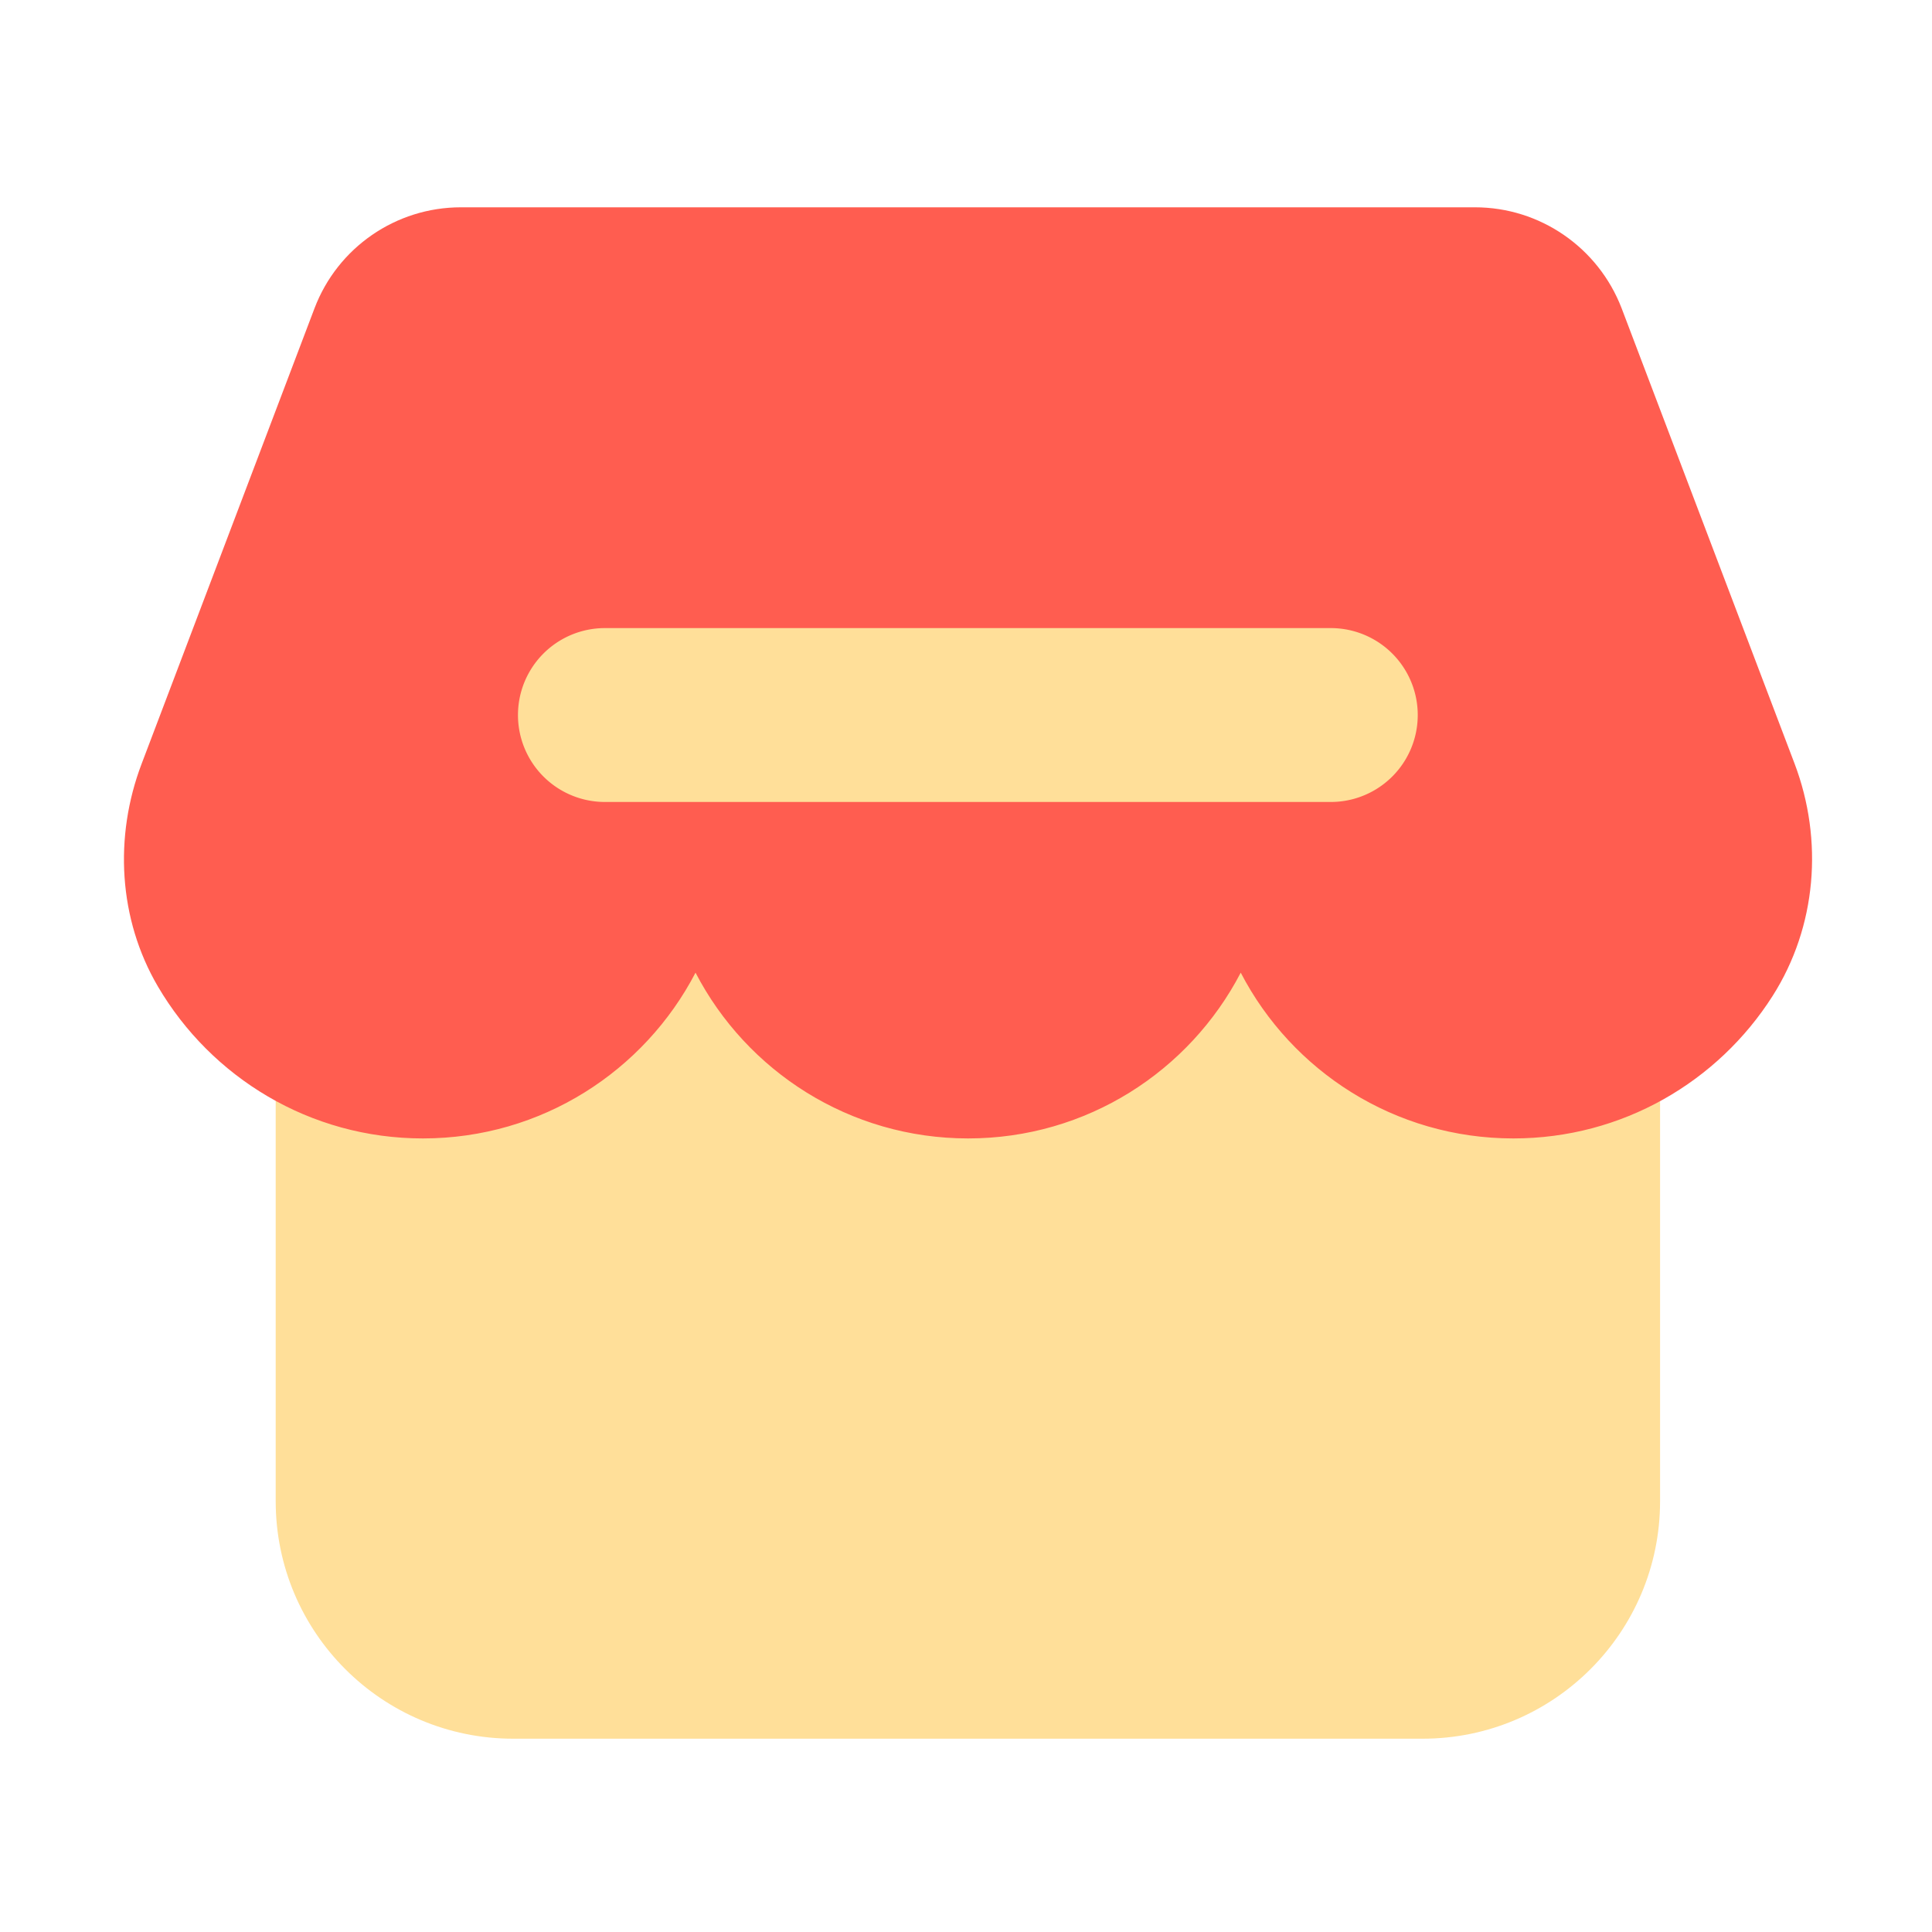 <?xml version="1.0" standalone="no"?><!DOCTYPE svg PUBLIC "-//W3C//DTD SVG 1.1//EN" "http://www.w3.org/Graphics/SVG/1.1/DTD/svg11.dtd"><svg class="icon" width="250px" height="250.00px" viewBox="0 0 1024 1024" version="1.1" xmlns="http://www.w3.org/2000/svg"><path d="M753.971 921.549H272.026c-69.53 0-125.901-56.371-125.901-125.901V487.014h733.747v308.634c0 69.53-56.371 125.901-125.901 125.901z" fill="#FFDF99" /><path d="M781.773 109.875H244.275c-34.458 0-65.331 21.299-77.568 53.504l-91.648 241.459c-14.694 38.656-12.288 82.278 8.602 117.965 28.262 48.23 80.589 80.589 140.493 80.589 62.874 0 117.35-35.686 144.486-87.859 27.085 52.173 81.613 87.859 144.486 87.859s117.35-35.686 144.486-87.859c27.085 52.173 81.613 87.859 144.486 87.859 57.805 0 108.544-30.106 137.421-75.52 23.347-36.71 27.034-82.534 11.622-123.187l-91.648-241.306c-12.39-32.205-43.264-53.504-77.722-53.504z" fill="#FF5D50" /><path d="M705.331 425.062H320.614a46.08 46.08 0 0 1 0-92.16h384.768a46.08 46.08 0 1 1-0.051 92.16z" fill="#FFDF99" /></svg>